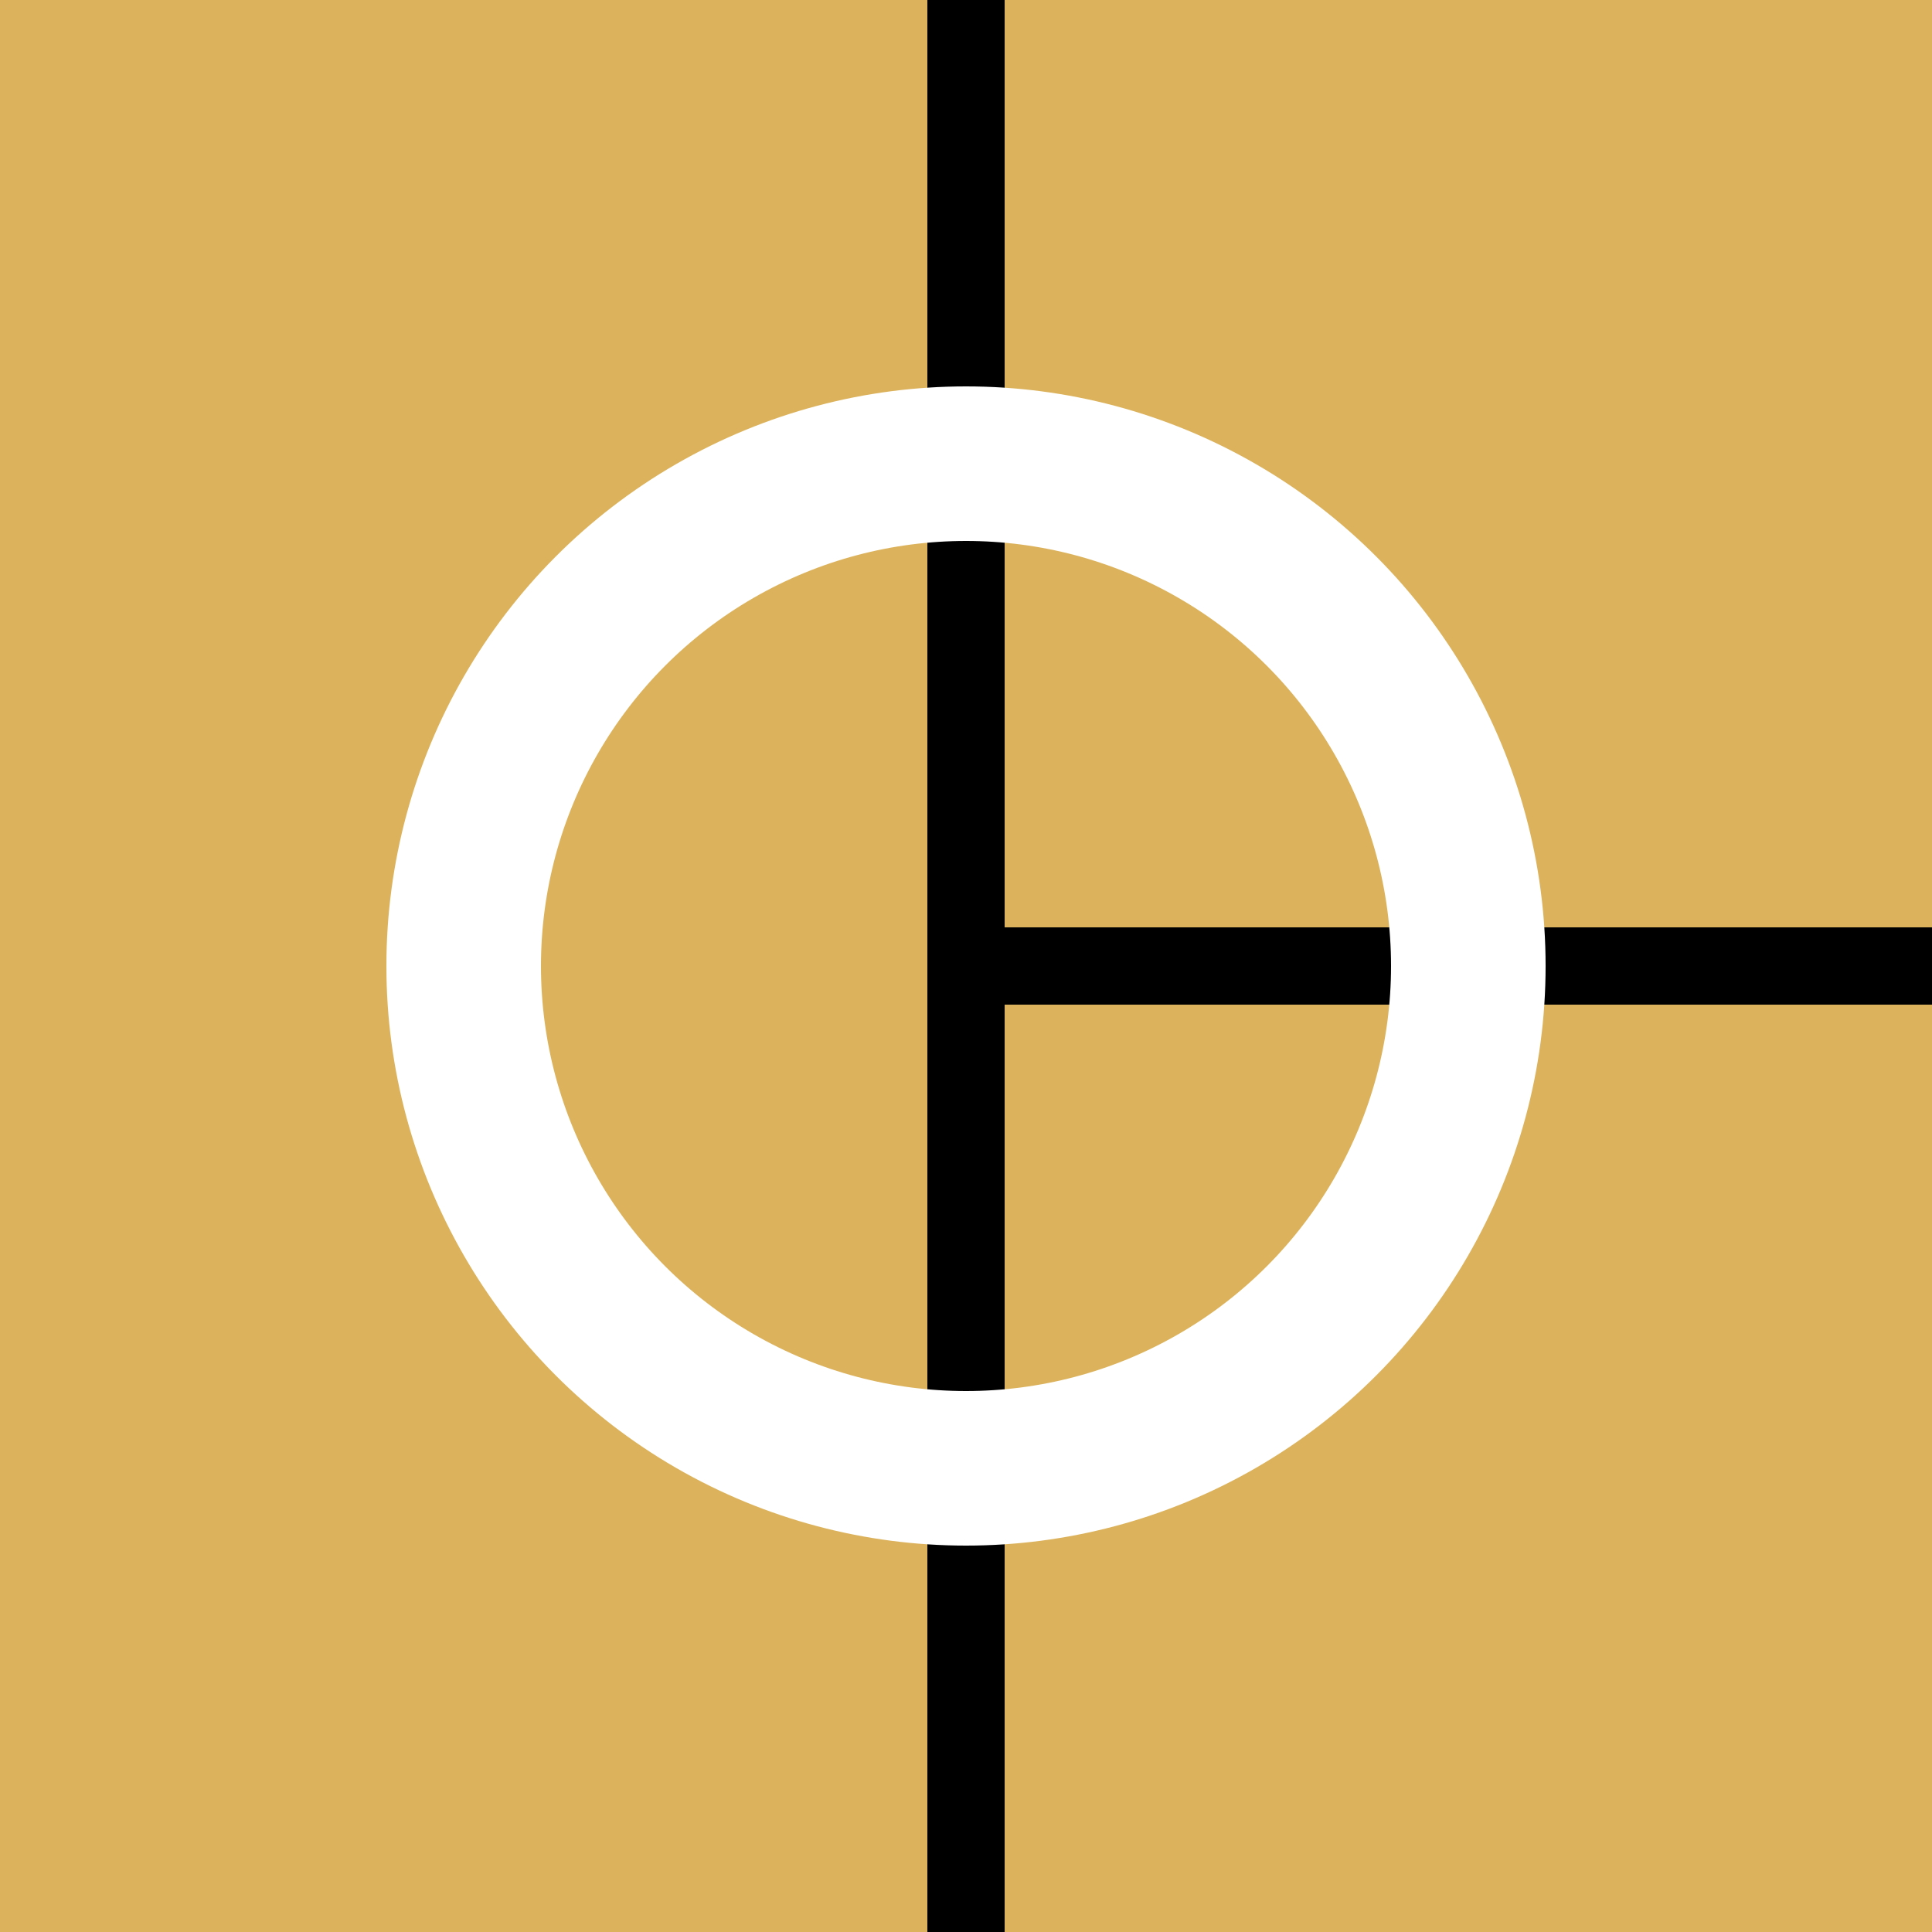<?xml version="1.0" encoding="UTF-8" standalone="no"?>
<svg
   xmlns:dc="http://purl.org/dc/elements/1.1/"
   xmlns:cc="http://creativecommons.org/ns#"
   xmlns:rdf="http://www.w3.org/1999/02/22-rdf-syntax-ns#"
   xmlns:svg="http://www.w3.org/2000/svg"
   xmlns="http://www.w3.org/2000/svg"
   xmlns:sodipodi="http://sodipodi.sourceforge.net/DTD/sodipodi-0.dtd"
   xmlns:inkscape="http://www.inkscape.org/namespaces/inkscape"
   width="500"
   height="500"
   id="svg5445"
   version="1.1"
   inkscape:version="0.48.4 r9939"
   sodipodi:docname="Go_lc.svg">
  <defs
     id="defs5455" />
  <sodipodi:namedview
     pagecolor="#ffffff"
     bordercolor="#666666"
     borderopacity="1"
     objecttolerance="10"
     gridtolerance="10"
     guidetolerance="10"
     inkscape:pageopacity="0"
     inkscape:pageshadow="2"
     inkscape:window-width="779"
     inkscape:window-height="480"
     id="namedview5453"
     showgrid="false"
     inkscape:zoom="0.472"
     inkscape:cx="250"
     inkscape:cy="250"
     inkscape:window-x="0"
     inkscape:window-y="0"
     inkscape:window-maximized="0"
     inkscape:current-layer="svg5445" />
  <rect
     width="500"
     height="500"
     fill="#DCB35C"
     id="rect5447" />
  <path
     stroke="#000"
     stroke-width="20"
     d="M240,250H500M250,0V500"
     id="path5449" />
  <circle
     stroke="red"
     stroke-width="40"
     fill="none"
     cx="250"
     cy="250"
     r="130"
     id="circle5451"
     style="stroke:#ffffff;stroke-opacity:1" />
</svg>
